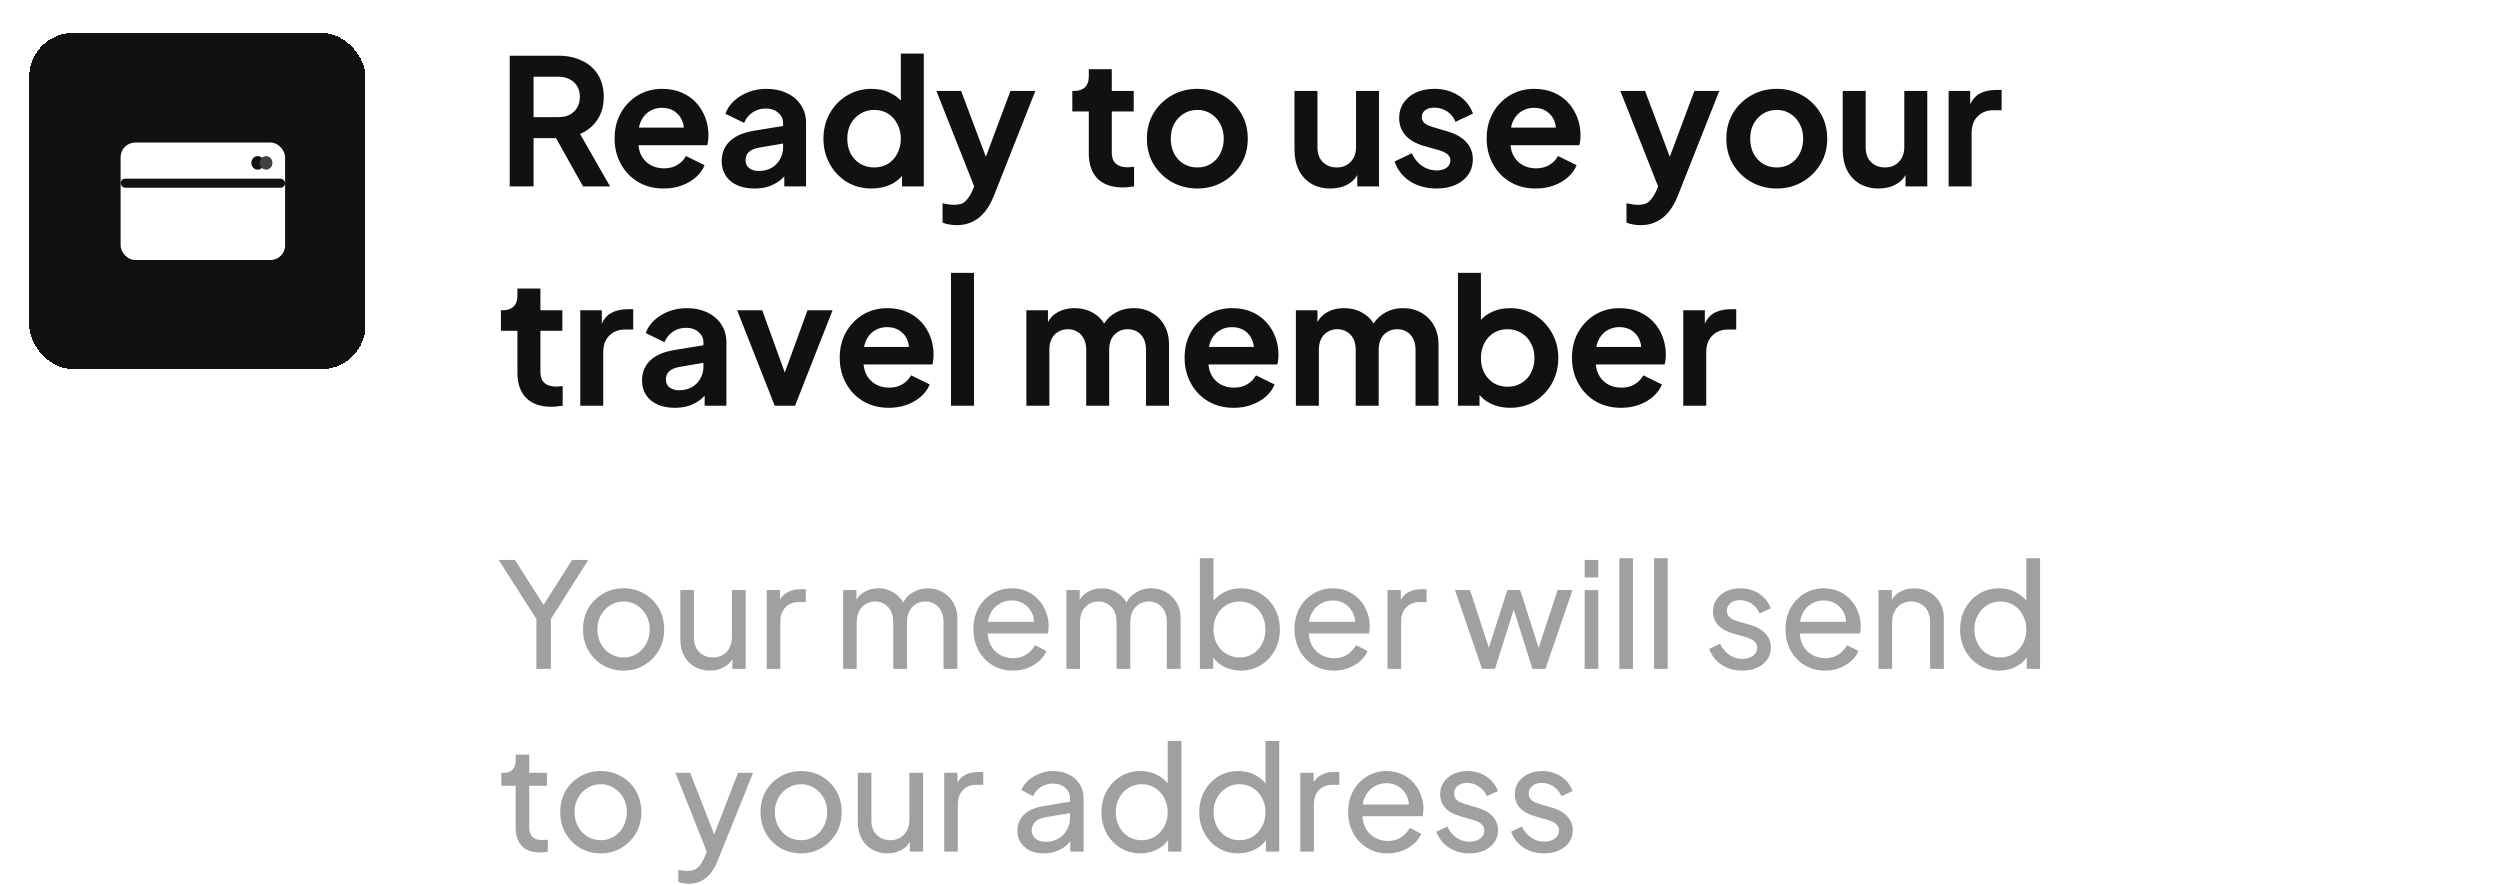 <svg width="342" height="121" viewBox="0 0 342 121" fill="none" xmlns="http://www.w3.org/2000/svg">
<g filter="url(#filter0_d_0_1538)">
<rect x="4" y="0.5" width="46" height="46" rx="6" fill="#111111" shape-rendering="crispEdges"/>
<rect x="16.5" y="15.5" width="22.5" height="16.071" rx="2" fill="white"/>
<rect x="16.5" y="20.445" width="22.5" height="1.236" rx="0.618" fill="#111111"/>
<ellipse cx="35.25" cy="18.282" rx="0.865" ry="0.927" fill="#111111"/>
<ellipse cx="36.404" cy="18.282" rx="0.865" ry="0.927" fill="#424242"/>
</g>
<path d="M69.728 25.5V7.62H76.376C77.592 7.62 78.664 7.844 79.592 8.292C80.536 8.724 81.272 9.364 81.8 10.212C82.328 11.044 82.592 12.06 82.592 13.26C82.592 14.492 82.296 15.54 81.704 16.404C81.128 17.268 80.344 17.908 79.352 18.324L83.456 25.5H79.76L75.368 17.652L77.48 18.9H72.992V25.5H69.728ZM72.992 16.02H76.424C77.016 16.02 77.528 15.908 77.96 15.684C78.392 15.444 78.728 15.116 78.968 14.7C79.208 14.284 79.328 13.804 79.328 13.26C79.328 12.7 79.208 12.22 78.968 11.82C78.728 11.404 78.392 11.084 77.96 10.86C77.528 10.62 77.016 10.5 76.424 10.5H72.992V16.02ZM90.797 25.788C89.453 25.788 88.277 25.484 87.269 24.876C86.261 24.268 85.477 23.444 84.917 22.404C84.357 21.364 84.077 20.212 84.077 18.948C84.077 17.636 84.357 16.476 84.917 15.468C85.493 14.444 86.269 13.636 87.245 13.044C88.237 12.452 89.341 12.156 90.557 12.156C91.581 12.156 92.477 12.324 93.245 12.66C94.029 12.996 94.693 13.46 95.237 14.052C95.781 14.644 96.197 15.324 96.485 16.092C96.773 16.844 96.917 17.66 96.917 18.54C96.917 18.764 96.901 18.996 96.869 19.236C96.853 19.476 96.813 19.684 96.749 19.86H86.669V17.46H94.973L93.485 18.588C93.629 17.852 93.589 17.196 93.365 16.62C93.157 16.044 92.805 15.588 92.309 15.252C91.829 14.916 91.245 14.748 90.557 14.748C89.901 14.748 89.317 14.916 88.805 15.252C88.293 15.572 87.901 16.052 87.629 16.692C87.373 17.316 87.277 18.076 87.341 18.972C87.277 19.772 87.381 20.484 87.653 21.108C87.941 21.716 88.357 22.188 88.901 22.524C89.461 22.86 90.101 23.028 90.821 23.028C91.541 23.028 92.149 22.876 92.645 22.572C93.157 22.268 93.557 21.86 93.845 21.348L96.389 22.596C96.133 23.22 95.733 23.772 95.189 24.252C94.645 24.732 93.997 25.108 93.245 25.38C92.509 25.652 91.693 25.788 90.797 25.788ZM103.213 25.788C102.301 25.788 101.509 25.636 100.837 25.332C100.165 25.028 99.645 24.596 99.277 24.036C98.909 23.46 98.725 22.796 98.725 22.044C98.725 21.324 98.885 20.684 99.205 20.124C99.525 19.548 100.021 19.068 100.693 18.684C101.365 18.3 102.213 18.028 103.237 17.868L107.509 17.172V19.572L103.837 20.196C103.213 20.308 102.749 20.508 102.445 20.796C102.141 21.084 101.989 21.46 101.989 21.924C101.989 22.372 102.157 22.732 102.493 23.004C102.845 23.26 103.277 23.388 103.789 23.388C104.445 23.388 105.021 23.252 105.517 22.98C106.029 22.692 106.421 22.3 106.693 21.804C106.981 21.308 107.125 20.764 107.125 20.172V16.812C107.125 16.252 106.901 15.788 106.453 15.42C106.021 15.036 105.445 14.844 104.725 14.844C104.053 14.844 103.453 15.028 102.925 15.396C102.413 15.748 102.037 16.22 101.797 16.812L99.229 15.564C99.485 14.876 99.885 14.284 100.429 13.788C100.989 13.276 101.645 12.876 102.397 12.588C103.149 12.3 103.965 12.156 104.845 12.156C105.917 12.156 106.861 12.356 107.677 12.756C108.493 13.14 109.125 13.684 109.573 14.388C110.037 15.076 110.269 15.884 110.269 16.812V25.5H107.293V23.268L107.965 23.22C107.629 23.78 107.229 24.252 106.765 24.636C106.301 25.004 105.773 25.292 105.181 25.5C104.589 25.692 103.933 25.788 103.213 25.788ZM119.247 25.788C117.983 25.788 116.855 25.492 115.863 24.9C114.871 24.292 114.087 23.468 113.511 22.428C112.935 21.388 112.647 20.236 112.647 18.972C112.647 17.692 112.935 16.54 113.511 15.516C114.087 14.492 114.871 13.676 115.863 13.068C116.871 12.46 117.991 12.156 119.223 12.156C120.215 12.156 121.095 12.356 121.863 12.756C122.647 13.14 123.263 13.684 123.711 14.388L123.231 15.036V7.332H126.375V25.5H123.399V22.98L123.735 23.604C123.287 24.308 122.663 24.852 121.863 25.236C121.063 25.604 120.191 25.788 119.247 25.788ZM119.583 22.908C120.303 22.908 120.935 22.74 121.479 22.404C122.023 22.068 122.447 21.604 122.751 21.012C123.071 20.42 123.231 19.74 123.231 18.972C123.231 18.22 123.071 17.548 122.751 16.956C122.447 16.348 122.023 15.876 121.479 15.54C120.935 15.204 120.303 15.036 119.583 15.036C118.879 15.036 118.247 15.212 117.687 15.564C117.127 15.9 116.687 16.364 116.367 16.956C116.063 17.532 115.911 18.204 115.911 18.972C115.911 19.74 116.063 20.42 116.367 21.012C116.687 21.604 117.127 22.068 117.687 22.404C118.247 22.74 118.879 22.908 119.583 22.908ZM130.884 30.804C130.532 30.804 130.188 30.772 129.852 30.708C129.516 30.66 129.212 30.572 128.94 30.444V27.804C129.148 27.852 129.396 27.9 129.684 27.948C129.988 27.996 130.268 28.02 130.524 28.02C131.244 28.02 131.764 27.852 132.084 27.516C132.42 27.18 132.716 26.74 132.972 26.196L133.836 24.18L133.788 26.82L128.1 12.444H131.484L135.468 23.052H134.268L138.228 12.444H141.636L135.948 26.82C135.612 27.668 135.204 28.388 134.724 28.98C134.244 29.572 133.684 30.02 133.044 30.324C132.42 30.644 131.7 30.804 130.884 30.804ZM153.58 25.644C152.108 25.644 150.964 25.244 150.148 24.444C149.348 23.628 148.948 22.484 148.948 21.012V15.252H146.692V12.444H146.932C147.572 12.444 148.068 12.276 148.42 11.94C148.772 11.604 148.948 11.116 148.948 10.476V9.468H152.092V12.444H155.092V15.252H152.092V20.844C152.092 21.276 152.164 21.644 152.308 21.948C152.468 22.252 152.708 22.484 153.028 22.644C153.364 22.804 153.788 22.884 154.3 22.884C154.412 22.884 154.54 22.876 154.684 22.86C154.844 22.844 154.996 22.828 155.14 22.812V25.5C154.916 25.532 154.66 25.564 154.372 25.596C154.084 25.628 153.82 25.644 153.58 25.644ZM163.809 25.788C162.529 25.788 161.361 25.492 160.305 24.9C159.265 24.308 158.433 23.5 157.809 22.476C157.201 21.452 156.897 20.284 156.897 18.972C156.897 17.66 157.201 16.492 157.809 15.468C158.433 14.444 159.265 13.636 160.305 13.044C161.345 12.452 162.513 12.156 163.809 12.156C165.089 12.156 166.249 12.452 167.289 13.044C168.329 13.636 169.153 14.444 169.761 15.468C170.385 16.476 170.697 17.644 170.697 18.972C170.697 20.284 170.385 21.452 169.761 22.476C169.137 23.5 168.305 24.308 167.265 24.9C166.225 25.492 165.073 25.788 163.809 25.788ZM163.809 22.908C164.513 22.908 165.129 22.74 165.657 22.404C166.201 22.068 166.625 21.604 166.929 21.012C167.249 20.404 167.409 19.724 167.409 18.972C167.409 18.204 167.249 17.532 166.929 16.956C166.625 16.364 166.201 15.9 165.657 15.564C165.129 15.212 164.513 15.036 163.809 15.036C163.089 15.036 162.457 15.212 161.913 15.564C161.369 15.9 160.937 16.364 160.617 16.956C160.313 17.532 160.161 18.204 160.161 18.972C160.161 19.724 160.313 20.404 160.617 21.012C160.937 21.604 161.369 22.068 161.913 22.404C162.457 22.74 163.089 22.908 163.809 22.908ZM182.003 25.788C180.995 25.788 180.115 25.564 179.363 25.116C178.627 24.668 178.059 24.044 177.659 23.244C177.275 22.444 177.083 21.508 177.083 20.436V12.444H180.227V20.172C180.227 20.716 180.331 21.196 180.539 21.612C180.763 22.012 181.075 22.332 181.475 22.572C181.891 22.796 182.355 22.908 182.867 22.908C183.379 22.908 183.835 22.796 184.235 22.572C184.635 22.332 184.947 22.004 185.171 21.588C185.395 21.172 185.507 20.676 185.507 20.1V12.444H188.651V25.5H185.675V22.932L185.939 23.388C185.635 24.188 185.131 24.788 184.427 25.188C183.739 25.588 182.931 25.788 182.003 25.788ZM196.541 25.788C195.149 25.788 193.933 25.46 192.893 24.804C191.869 24.132 191.165 23.228 190.781 22.092L193.133 20.964C193.469 21.7 193.933 22.276 194.525 22.692C195.133 23.108 195.805 23.316 196.541 23.316C197.117 23.316 197.573 23.188 197.909 22.932C198.245 22.676 198.413 22.34 198.413 21.924C198.413 21.668 198.341 21.46 198.197 21.3C198.069 21.124 197.885 20.98 197.645 20.868C197.421 20.74 197.173 20.636 196.901 20.556L194.765 19.956C193.661 19.636 192.821 19.148 192.245 18.492C191.685 17.836 191.405 17.06 191.405 16.164C191.405 15.364 191.605 14.668 192.005 14.076C192.421 13.468 192.989 12.996 193.709 12.66C194.445 12.324 195.285 12.156 196.229 12.156C197.461 12.156 198.549 12.452 199.493 13.044C200.437 13.636 201.109 14.468 201.509 15.54L199.109 16.668C198.885 16.076 198.509 15.604 197.981 15.252C197.453 14.9 196.861 14.724 196.205 14.724C195.677 14.724 195.261 14.844 194.957 15.084C194.653 15.324 194.501 15.636 194.501 16.02C194.501 16.26 194.565 16.468 194.693 16.644C194.821 16.82 194.997 16.964 195.221 17.076C195.461 17.188 195.733 17.292 196.037 17.388L198.125 18.012C199.197 18.332 200.021 18.812 200.597 19.452C201.189 20.092 201.485 20.876 201.485 21.804C201.485 22.588 201.277 23.284 200.861 23.892C200.445 24.484 199.869 24.948 199.133 25.284C198.397 25.62 197.533 25.788 196.541 25.788ZM210.094 25.788C208.75 25.788 207.574 25.484 206.566 24.876C205.558 24.268 204.774 23.444 204.214 22.404C203.654 21.364 203.374 20.212 203.374 18.948C203.374 17.636 203.654 16.476 204.214 15.468C204.79 14.444 205.566 13.636 206.542 13.044C207.534 12.452 208.638 12.156 209.854 12.156C210.878 12.156 211.774 12.324 212.542 12.66C213.326 12.996 213.99 13.46 214.534 14.052C215.078 14.644 215.494 15.324 215.782 16.092C216.07 16.844 216.214 17.66 216.214 18.54C216.214 18.764 216.198 18.996 216.166 19.236C216.15 19.476 216.11 19.684 216.046 19.86H205.965V17.46H214.27L212.782 18.588C212.926 17.852 212.886 17.196 212.662 16.62C212.454 16.044 212.102 15.588 211.606 15.252C211.126 14.916 210.542 14.748 209.854 14.748C209.198 14.748 208.614 14.916 208.102 15.252C207.59 15.572 207.198 16.052 206.926 16.692C206.67 17.316 206.574 18.076 206.638 18.972C206.574 19.772 206.678 20.484 206.95 21.108C207.238 21.716 207.654 22.188 208.198 22.524C208.758 22.86 209.398 23.028 210.118 23.028C210.838 23.028 211.446 22.876 211.942 22.572C212.454 22.268 212.854 21.86 213.142 21.348L215.686 22.596C215.43 23.22 215.03 23.772 214.486 24.252C213.942 24.732 213.294 25.108 212.542 25.38C211.806 25.652 210.99 25.788 210.094 25.788ZM224.446 30.804C224.094 30.804 223.75 30.772 223.414 30.708C223.078 30.66 222.774 30.572 222.502 30.444V27.804C222.71 27.852 222.958 27.9 223.246 27.948C223.55 27.996 223.83 28.02 224.086 28.02C224.806 28.02 225.326 27.852 225.646 27.516C225.982 27.18 226.278 26.74 226.534 26.196L227.398 24.18L227.35 26.82L221.662 12.444H225.046L229.03 23.052H227.83L231.79 12.444H235.198L229.51 26.82C229.174 27.668 228.766 28.388 228.286 28.98C227.806 29.572 227.246 30.02 226.606 30.324C225.982 30.644 225.262 30.804 224.446 30.804ZM243.075 25.788C241.795 25.788 240.627 25.492 239.571 24.9C238.531 24.308 237.699 23.5 237.075 22.476C236.467 21.452 236.163 20.284 236.163 18.972C236.163 17.66 236.467 16.492 237.075 15.468C237.699 14.444 238.531 13.636 239.571 13.044C240.611 12.452 241.779 12.156 243.075 12.156C244.355 12.156 245.515 12.452 246.555 13.044C247.595 13.636 248.419 14.444 249.027 15.468C249.651 16.476 249.963 17.644 249.963 18.972C249.963 20.284 249.651 21.452 249.027 22.476C248.403 23.5 247.571 24.308 246.531 24.9C245.491 25.492 244.339 25.788 243.075 25.788ZM243.075 22.908C243.779 22.908 244.395 22.74 244.923 22.404C245.467 22.068 245.891 21.604 246.195 21.012C246.515 20.404 246.675 19.724 246.675 18.972C246.675 18.204 246.515 17.532 246.195 16.956C245.891 16.364 245.467 15.9 244.923 15.564C244.395 15.212 243.779 15.036 243.075 15.036C242.355 15.036 241.723 15.212 241.179 15.564C240.635 15.9 240.203 16.364 239.883 16.956C239.579 17.532 239.427 18.204 239.427 18.972C239.427 19.724 239.579 20.404 239.883 21.012C240.203 21.604 240.635 22.068 241.179 22.404C241.723 22.74 242.355 22.908 243.075 22.908ZM257.003 25.788C255.995 25.788 255.115 25.564 254.363 25.116C253.627 24.668 253.059 24.044 252.659 23.244C252.275 22.444 252.083 21.508 252.083 20.436V12.444H255.227V20.172C255.227 20.716 255.331 21.196 255.539 21.612C255.763 22.012 256.075 22.332 256.475 22.572C256.891 22.796 257.355 22.908 257.867 22.908C258.379 22.908 258.835 22.796 259.235 22.572C259.635 22.332 259.947 22.004 260.171 21.588C260.395 21.172 260.507 20.676 260.507 20.1V12.444H263.651V25.5H260.675V22.932L260.939 23.388C260.635 24.188 260.131 24.788 259.427 25.188C258.739 25.588 257.931 25.788 257.003 25.788ZM266.573 25.5V12.444H269.525V15.348L269.285 14.916C269.589 13.94 270.061 13.26 270.701 12.876C271.357 12.492 272.141 12.3 273.053 12.3H273.821V15.084H272.693C271.797 15.084 271.077 15.364 270.533 15.924C269.989 16.468 269.717 17.236 269.717 18.228V25.5H266.573ZM75.416 55.644C73.944 55.644 72.8 55.244 71.984 54.444C71.184 53.628 70.784 52.484 70.784 51.012V45.252H68.528V42.444H68.768C69.408 42.444 69.904 42.276 70.256 41.94C70.608 41.604 70.784 41.116 70.784 40.476V39.468H73.928V42.444H76.928V45.252H73.928V50.844C73.928 51.276 74 51.644 74.144 51.948C74.304 52.252 74.544 52.484 74.864 52.644C75.2 52.804 75.624 52.884 76.136 52.884C76.248 52.884 76.376 52.876 76.52 52.86C76.68 52.844 76.832 52.828 76.976 52.812V55.5C76.752 55.532 76.496 55.564 76.208 55.596C75.92 55.628 75.656 55.644 75.416 55.644ZM79.378 55.5V42.444H82.33V45.348L82.09 44.916C82.394 43.94 82.866 43.26 83.506 42.876C84.162 42.492 84.946 42.3 85.858 42.3H86.626V45.084H85.498C84.602 45.084 83.882 45.364 83.338 45.924C82.794 46.468 82.522 47.236 82.522 48.228V55.5H79.378ZM92.315 55.788C91.403 55.788 90.611 55.636 89.939 55.332C89.267 55.028 88.747 54.596 88.379 54.036C88.011 53.46 87.827 52.796 87.827 52.044C87.827 51.324 87.987 50.684 88.307 50.124C88.627 49.548 89.123 49.068 89.795 48.684C90.467 48.3 91.315 48.028 92.339 47.868L96.611 47.172V49.572L92.939 50.196C92.315 50.308 91.851 50.508 91.547 50.796C91.243 51.084 91.091 51.46 91.091 51.924C91.091 52.372 91.259 52.732 91.595 53.004C91.947 53.26 92.379 53.388 92.891 53.388C93.547 53.388 94.123 53.252 94.619 52.98C95.131 52.692 95.523 52.3 95.795 51.804C96.083 51.308 96.227 50.764 96.227 50.172V46.812C96.227 46.252 96.003 45.788 95.555 45.42C95.123 45.036 94.547 44.844 93.827 44.844C93.155 44.844 92.555 45.028 92.027 45.396C91.515 45.748 91.139 46.22 90.899 46.812L88.331 45.564C88.587 44.876 88.987 44.284 89.531 43.788C90.091 43.276 90.747 42.876 91.499 42.588C92.251 42.3 93.067 42.156 93.947 42.156C95.019 42.156 95.963 42.356 96.779 42.756C97.595 43.14 98.227 43.684 98.675 44.388C99.139 45.076 99.371 45.884 99.371 46.812V55.5H96.395V53.268L97.067 53.22C96.731 53.78 96.331 54.252 95.867 54.636C95.403 55.004 94.875 55.292 94.283 55.5C93.691 55.692 93.035 55.788 92.315 55.788ZM105.978 55.5L100.842 42.444H104.274L107.994 52.716H106.722L110.466 42.444H113.898L108.762 55.5H105.978ZM121.594 55.788C120.25 55.788 119.074 55.484 118.066 54.876C117.058 54.268 116.274 53.444 115.714 52.404C115.154 51.364 114.874 50.212 114.874 48.948C114.874 47.636 115.154 46.476 115.714 45.468C116.29 44.444 117.066 43.636 118.042 43.044C119.034 42.452 120.138 42.156 121.354 42.156C122.378 42.156 123.274 42.324 124.042 42.66C124.826 42.996 125.49 43.46 126.034 44.052C126.578 44.644 126.994 45.324 127.282 46.092C127.57 46.844 127.714 47.66 127.714 48.54C127.714 48.764 127.698 48.996 127.666 49.236C127.65 49.476 127.61 49.684 127.546 49.86H117.465V47.46H125.77L124.282 48.588C124.426 47.852 124.386 47.196 124.162 46.62C123.954 46.044 123.602 45.588 123.106 45.252C122.626 44.916 122.042 44.748 121.354 44.748C120.698 44.748 120.114 44.916 119.602 45.252C119.09 45.572 118.698 46.052 118.426 46.692C118.17 47.316 118.074 48.076 118.138 48.972C118.074 49.772 118.178 50.484 118.45 51.108C118.738 51.716 119.154 52.188 119.698 52.524C120.258 52.86 120.898 53.028 121.618 53.028C122.338 53.028 122.946 52.876 123.442 52.572C123.954 52.268 124.354 51.86 124.642 51.348L127.186 52.596C126.93 53.22 126.53 53.772 125.986 54.252C125.442 54.732 124.794 55.108 124.042 55.38C123.306 55.652 122.49 55.788 121.594 55.788ZM130.097 55.5V37.332H133.241V55.5H130.097ZM140.409 55.5V42.444H143.361V45.468L143.025 44.964C143.265 44.02 143.745 43.316 144.465 42.852C145.185 42.388 146.033 42.156 147.009 42.156C148.081 42.156 149.025 42.436 149.841 42.996C150.657 43.556 151.185 44.292 151.425 45.204L150.537 45.276C150.937 44.236 151.537 43.46 152.337 42.948C153.137 42.42 154.057 42.156 155.097 42.156C156.025 42.156 156.849 42.364 157.569 42.78C158.305 43.196 158.881 43.78 159.297 44.532C159.713 45.268 159.921 46.124 159.921 47.1V55.5H156.777V47.844C156.777 47.268 156.673 46.772 156.465 46.356C156.257 45.94 155.969 45.62 155.601 45.396C155.233 45.156 154.785 45.036 154.257 45.036C153.761 45.036 153.321 45.156 152.937 45.396C152.553 45.62 152.257 45.94 152.049 46.356C151.841 46.772 151.737 47.268 151.737 47.844V55.5H148.593V47.844C148.593 47.268 148.489 46.772 148.281 46.356C148.073 45.94 147.777 45.62 147.393 45.396C147.025 45.156 146.585 45.036 146.073 45.036C145.577 45.036 145.137 45.156 144.753 45.396C144.369 45.62 144.073 45.94 143.865 46.356C143.657 46.772 143.553 47.268 143.553 47.844V55.5H140.409ZM168.773 55.788C167.429 55.788 166.253 55.484 165.245 54.876C164.237 54.268 163.453 53.444 162.893 52.404C162.333 51.364 162.053 50.212 162.053 48.948C162.053 47.636 162.333 46.476 162.893 45.468C163.469 44.444 164.245 43.636 165.221 43.044C166.213 42.452 167.317 42.156 168.533 42.156C169.557 42.156 170.453 42.324 171.221 42.66C172.005 42.996 172.669 43.46 173.213 44.052C173.757 44.644 174.173 45.324 174.461 46.092C174.749 46.844 174.893 47.66 174.893 48.54C174.893 48.764 174.877 48.996 174.845 49.236C174.829 49.476 174.789 49.684 174.725 49.86H164.645V47.46H172.949L171.461 48.588C171.605 47.852 171.565 47.196 171.341 46.62C171.133 46.044 170.781 45.588 170.285 45.252C169.805 44.916 169.221 44.748 168.533 44.748C167.877 44.748 167.293 44.916 166.781 45.252C166.269 45.572 165.877 46.052 165.605 46.692C165.349 47.316 165.253 48.076 165.317 48.972C165.253 49.772 165.357 50.484 165.629 51.108C165.917 51.716 166.333 52.188 166.877 52.524C167.437 52.86 168.077 53.028 168.797 53.028C169.517 53.028 170.125 52.876 170.621 52.572C171.133 52.268 171.533 51.86 171.821 51.348L174.365 52.596C174.109 53.22 173.709 53.772 173.165 54.252C172.621 54.732 171.973 55.108 171.221 55.38C170.485 55.652 169.669 55.788 168.773 55.788ZM177.277 55.5V42.444H180.229V45.468L179.893 44.964C180.133 44.02 180.613 43.316 181.333 42.852C182.053 42.388 182.901 42.156 183.877 42.156C184.949 42.156 185.893 42.436 186.709 42.996C187.525 43.556 188.053 44.292 188.293 45.204L187.405 45.276C187.805 44.236 188.405 43.46 189.205 42.948C190.005 42.42 190.925 42.156 191.965 42.156C192.893 42.156 193.717 42.364 194.437 42.78C195.173 43.196 195.749 43.78 196.165 44.532C196.581 45.268 196.789 46.124 196.789 47.1V55.5H193.645V47.844C193.645 47.268 193.541 46.772 193.333 46.356C193.125 45.94 192.837 45.62 192.469 45.396C192.101 45.156 191.653 45.036 191.125 45.036C190.629 45.036 190.189 45.156 189.805 45.396C189.421 45.62 189.125 45.94 188.917 46.356C188.709 46.772 188.605 47.268 188.605 47.844V55.5H185.461V47.844C185.461 47.268 185.357 46.772 185.149 46.356C184.941 45.94 184.645 45.62 184.261 45.396C183.893 45.156 183.453 45.036 182.941 45.036C182.445 45.036 182.005 45.156 181.621 45.396C181.237 45.62 180.941 45.94 180.733 46.356C180.525 46.772 180.421 47.268 180.421 47.844V55.5H177.277ZM206.576 55.788C205.632 55.788 204.76 55.604 203.96 55.236C203.176 54.852 202.552 54.308 202.088 53.604L202.4 52.98V55.5H199.448V37.332H202.592V45.036L202.112 44.388C202.56 43.684 203.168 43.14 203.936 42.756C204.704 42.356 205.592 42.156 206.6 42.156C207.832 42.156 208.944 42.46 209.936 43.068C210.928 43.676 211.712 44.492 212.288 45.516C212.88 46.54 213.176 47.692 213.176 48.972C213.176 50.236 212.888 51.388 212.312 52.428C211.736 53.468 210.952 54.292 209.96 54.9C208.968 55.492 207.84 55.788 206.576 55.788ZM206.216 52.908C206.936 52.908 207.576 52.74 208.136 52.404C208.696 52.068 209.128 51.604 209.432 51.012C209.752 50.42 209.912 49.74 209.912 48.972C209.912 48.204 209.752 47.532 209.432 46.956C209.128 46.364 208.696 45.9 208.136 45.564C207.576 45.212 206.936 45.036 206.216 45.036C205.528 45.036 204.904 45.204 204.344 45.54C203.8 45.876 203.368 46.348 203.048 46.956C202.744 47.548 202.592 48.22 202.592 48.972C202.592 49.74 202.744 50.42 203.048 51.012C203.368 51.604 203.8 52.068 204.344 52.404C204.904 52.74 205.528 52.908 206.216 52.908ZM221.765 55.788C220.421 55.788 219.245 55.484 218.237 54.876C217.229 54.268 216.445 53.444 215.885 52.404C215.325 51.364 215.045 50.212 215.045 48.948C215.045 47.636 215.325 46.476 215.885 45.468C216.461 44.444 217.237 43.636 218.213 43.044C219.205 42.452 220.309 42.156 221.525 42.156C222.549 42.156 223.445 42.324 224.213 42.66C224.997 42.996 225.661 43.46 226.205 44.052C226.749 44.644 227.165 45.324 227.453 46.092C227.741 46.844 227.885 47.66 227.885 48.54C227.885 48.764 227.869 48.996 227.837 49.236C227.821 49.476 227.781 49.684 227.717 49.86H217.637V47.46H225.941L224.453 48.588C224.597 47.852 224.557 47.196 224.333 46.62C224.125 46.044 223.773 45.588 223.277 45.252C222.797 44.916 222.213 44.748 221.525 44.748C220.869 44.748 220.285 44.916 219.773 45.252C219.261 45.572 218.869 46.052 218.597 46.692C218.341 47.316 218.245 48.076 218.309 48.972C218.245 49.772 218.349 50.484 218.621 51.108C218.909 51.716 219.325 52.188 219.869 52.524C220.429 52.86 221.069 53.028 221.789 53.028C222.509 53.028 223.117 52.876 223.613 52.572C224.125 52.268 224.525 51.86 224.813 51.348L227.357 52.596C227.101 53.22 226.701 53.772 226.157 54.252C225.613 54.732 224.965 55.108 224.213 55.38C223.477 55.652 222.661 55.788 221.765 55.788ZM230.269 55.5V42.444H233.221V45.348L232.981 44.916C233.285 43.94 233.757 43.26 234.397 42.876C235.053 42.492 235.837 42.3 236.749 42.3H237.517V45.084H236.389C235.493 45.084 234.773 45.364 234.229 45.924C233.685 46.468 233.413 47.236 233.413 48.228V55.5H230.269Z" fill="#111111"/>
<path d="M73.38 91.5V84.68L68.22 76.6H70.44L74.76 83.38H73.96L78.26 76.6H80.48L75.36 84.68V91.5H73.38ZM85.322 91.74C84.282 91.74 83.342 91.5 82.502 91.02C81.662 90.527 80.995 89.853 80.502 89C80.008 88.147 79.762 87.18 79.762 86.1C79.762 85.02 80.002 84.06 80.482 83.22C80.975 82.38 81.642 81.713 82.482 81.22C83.322 80.727 84.268 80.48 85.322 80.48C86.362 80.48 87.302 80.727 88.142 81.22C88.982 81.7 89.642 82.36 90.122 83.2C90.615 84.04 90.862 85.007 90.862 86.1C90.862 87.193 90.608 88.167 90.102 89.02C89.595 89.86 88.922 90.527 88.082 91.02C87.255 91.5 86.335 91.74 85.322 91.74ZM85.322 89.94C85.988 89.94 86.588 89.773 87.122 89.44C87.668 89.107 88.095 88.647 88.402 88.06C88.722 87.473 88.882 86.82 88.882 86.1C88.882 85.367 88.722 84.72 88.402 84.16C88.095 83.587 87.668 83.133 87.122 82.8C86.588 82.453 85.988 82.28 85.322 82.28C84.642 82.28 84.028 82.453 83.482 82.8C82.948 83.133 82.522 83.587 82.202 84.16C81.882 84.72 81.722 85.367 81.722 86.1C81.722 86.82 81.882 87.473 82.202 88.06C82.522 88.647 82.948 89.107 83.482 89.44C84.028 89.773 84.642 89.94 85.322 89.94ZM97.108 91.74C96.334 91.74 95.634 91.56 95.008 91.2C94.394 90.84 93.914 90.34 93.568 89.7C93.234 89.047 93.068 88.3 93.068 87.46V80.72H94.928V87.26C94.928 87.793 95.034 88.26 95.248 88.66C95.474 89.06 95.781 89.373 96.168 89.6C96.568 89.827 97.021 89.94 97.528 89.94C98.034 89.94 98.481 89.827 98.868 89.6C99.268 89.373 99.574 89.047 99.788 88.62C100.014 88.193 100.128 87.687 100.128 87.1V80.72H102.008V91.5H100.188V89.4L100.488 89.58C100.234 90.26 99.801 90.793 99.188 91.18C98.588 91.553 97.894 91.74 97.108 91.74ZM104.889 91.5V80.72H106.709V82.7L106.509 82.42C106.763 81.807 107.149 81.353 107.669 81.06C108.189 80.753 108.823 80.6 109.569 80.6H110.229V82.36H109.289C108.529 82.36 107.916 82.6 107.449 83.08C106.983 83.547 106.749 84.213 106.749 85.08V91.5H104.889ZM115.338 91.5V80.72H117.158V82.92L116.898 82.58C117.165 81.9 117.592 81.38 118.178 81.02C118.765 80.66 119.425 80.48 120.158 80.48C120.998 80.48 121.752 80.713 122.418 81.18C123.098 81.647 123.565 82.26 123.818 83.02L123.298 83.04C123.578 82.2 124.052 81.567 124.718 81.14C125.385 80.7 126.125 80.48 126.938 80.48C127.685 80.48 128.358 80.653 128.958 81C129.572 81.347 130.058 81.827 130.418 82.44C130.778 83.053 130.958 83.747 130.958 84.52V91.5H129.078V85.12C129.078 84.52 128.972 84.013 128.758 83.6C128.545 83.187 128.252 82.867 127.878 82.64C127.518 82.4 127.092 82.28 126.598 82.28C126.118 82.28 125.685 82.4 125.298 82.64C124.925 82.867 124.625 83.193 124.398 83.62C124.185 84.033 124.078 84.533 124.078 85.12V91.5H122.198V85.12C122.198 84.52 122.092 84.013 121.878 83.6C121.665 83.187 121.372 82.867 120.998 82.64C120.638 82.4 120.212 82.28 119.718 82.28C119.238 82.28 118.805 82.4 118.418 82.64C118.045 82.867 117.745 83.193 117.518 83.62C117.305 84.033 117.198 84.533 117.198 85.12V91.5H115.338ZM138.56 91.74C137.52 91.74 136.593 91.493 135.78 91C134.967 90.507 134.327 89.833 133.86 88.98C133.393 88.113 133.16 87.147 133.16 86.08C133.16 85 133.387 84.04 133.84 83.2C134.307 82.36 134.933 81.7 135.72 81.22C136.52 80.727 137.413 80.48 138.4 80.48C139.2 80.48 139.907 80.627 140.52 80.92C141.147 81.2 141.673 81.587 142.1 82.08C142.54 82.56 142.873 83.113 143.1 83.74C143.34 84.353 143.46 84.993 143.46 85.66C143.46 85.807 143.447 85.973 143.42 86.16C143.407 86.333 143.387 86.5 143.36 86.66H134.52V85.06H142.28L141.4 85.78C141.52 85.087 141.453 84.467 141.2 83.92C140.947 83.373 140.573 82.94 140.08 82.62C139.587 82.3 139.027 82.14 138.4 82.14C137.773 82.14 137.2 82.3 136.68 82.62C136.16 82.94 135.753 83.4 135.46 84C135.18 84.587 135.067 85.287 135.12 86.1C135.067 86.887 135.187 87.58 135.48 88.18C135.787 88.767 136.213 89.227 136.76 89.56C137.32 89.88 137.927 90.04 138.58 90.04C139.3 90.04 139.907 89.873 140.4 89.54C140.893 89.207 141.293 88.78 141.6 88.26L143.16 89.06C142.947 89.553 142.613 90.007 142.16 90.42C141.72 90.82 141.193 91.14 140.58 91.38C139.98 91.62 139.307 91.74 138.56 91.74ZM145.885 91.5V80.72H147.705V82.92L147.445 82.58C147.712 81.9 148.139 81.38 148.725 81.02C149.312 80.66 149.972 80.48 150.705 80.48C151.545 80.48 152.299 80.713 152.965 81.18C153.645 81.647 154.112 82.26 154.365 83.02L153.845 83.04C154.125 82.2 154.599 81.567 155.265 81.14C155.932 80.7 156.672 80.48 157.485 80.48C158.232 80.48 158.905 80.653 159.505 81C160.119 81.347 160.605 81.827 160.965 82.44C161.325 83.053 161.505 83.747 161.505 84.52V91.5H159.625V85.12C159.625 84.52 159.519 84.013 159.305 83.6C159.092 83.187 158.799 82.867 158.425 82.64C158.065 82.4 157.639 82.28 157.145 82.28C156.665 82.28 156.232 82.4 155.845 82.64C155.472 82.867 155.172 83.193 154.945 83.62C154.732 84.033 154.625 84.533 154.625 85.12V91.5H152.745V85.12C152.745 84.52 152.639 84.013 152.425 83.6C152.212 83.187 151.919 82.867 151.545 82.64C151.185 82.4 150.759 82.28 150.265 82.28C149.785 82.28 149.352 82.4 148.965 82.64C148.592 82.867 148.292 83.193 148.065 83.62C147.852 84.033 147.745 84.533 147.745 85.12V91.5H145.885ZM169.727 91.74C168.86 91.74 168.067 91.547 167.347 91.16C166.64 90.773 166.094 90.227 165.707 89.52L165.967 89.2V91.5H164.147V76.36H166.007V83.04L165.727 82.58C166.127 81.94 166.674 81.433 167.367 81.06C168.06 80.673 168.854 80.48 169.747 80.48C170.76 80.48 171.667 80.727 172.467 81.22C173.28 81.713 173.92 82.387 174.387 83.24C174.854 84.08 175.087 85.04 175.087 86.12C175.087 87.173 174.854 88.127 174.387 88.98C173.92 89.833 173.28 90.507 172.467 91C171.667 91.493 170.754 91.74 169.727 91.74ZM169.587 89.94C170.267 89.94 170.874 89.773 171.407 89.44C171.94 89.107 172.354 88.653 172.647 88.08C172.954 87.493 173.107 86.84 173.107 86.12C173.107 85.373 172.954 84.72 172.647 84.16C172.354 83.587 171.94 83.133 171.407 82.8C170.874 82.453 170.267 82.28 169.587 82.28C168.907 82.28 168.294 82.447 167.747 82.78C167.214 83.113 166.787 83.573 166.467 84.16C166.16 84.733 166.007 85.387 166.007 86.12C166.007 86.84 166.16 87.493 166.467 88.08C166.787 88.653 167.214 89.107 167.747 89.44C168.294 89.773 168.907 89.94 169.587 89.94ZM182.486 91.74C181.446 91.74 180.519 91.493 179.706 91C178.893 90.507 178.253 89.833 177.786 88.98C177.319 88.113 177.086 87.147 177.086 86.08C177.086 85 177.313 84.04 177.766 83.2C178.233 82.36 178.859 81.7 179.646 81.22C180.446 80.727 181.339 80.48 182.326 80.48C183.126 80.48 183.833 80.627 184.446 80.92C185.073 81.2 185.599 81.587 186.026 82.08C186.466 82.56 186.799 83.113 187.026 83.74C187.266 84.353 187.386 84.993 187.386 85.66C187.386 85.807 187.373 85.973 187.346 86.16C187.333 86.333 187.313 86.5 187.286 86.66H178.446V85.06H186.206L185.326 85.78C185.446 85.087 185.379 84.467 185.126 83.92C184.873 83.373 184.499 82.94 184.006 82.62C183.513 82.3 182.953 82.14 182.326 82.14C181.699 82.14 181.126 82.3 180.606 82.62C180.086 82.94 179.679 83.4 179.386 84C179.106 84.587 178.993 85.287 179.046 86.1C178.993 86.887 179.113 87.58 179.406 88.18C179.713 88.767 180.139 89.227 180.686 89.56C181.246 89.88 181.853 90.04 182.506 90.04C183.226 90.04 183.833 89.873 184.326 89.54C184.819 89.207 185.219 88.78 185.526 88.26L187.086 89.06C186.873 89.553 186.539 90.007 186.086 90.42C185.646 90.82 185.119 91.14 184.506 91.38C183.906 91.62 183.233 91.74 182.486 91.74ZM189.811 91.5V80.72H191.631V82.7L191.431 82.42C191.684 81.807 192.071 81.353 192.591 81.06C193.111 80.753 193.744 80.6 194.491 80.6H195.151V82.36H194.211C193.451 82.36 192.838 82.6 192.371 83.08C191.904 83.547 191.671 84.213 191.671 85.08V91.5H189.811ZM202.74 91.5L199.04 80.72H201.1L204.04 89.74L203.32 89.72L206.2 80.72H207.96L210.84 89.72L210.12 89.74L213.08 80.72H215.12L211.42 91.5H209.64L206.8 82.5H207.36L204.52 91.5H202.74ZM216.784 91.5V80.72H218.644V91.5H216.784ZM216.784 79V76.6H218.644V79H216.784ZM221.53 91.5V76.36H223.39V91.5H221.53ZM226.276 91.5V76.36H228.136V91.5H226.276ZM238.339 91.74C237.259 91.74 236.319 91.473 235.519 90.94C234.719 90.407 234.152 89.687 233.819 88.78L235.299 88.06C235.606 88.7 236.026 89.207 236.559 89.58C237.092 89.953 237.686 90.14 238.339 90.14C238.926 90.14 239.412 90 239.799 89.72C240.186 89.44 240.379 89.073 240.379 88.62C240.379 88.3 240.286 88.047 240.099 87.86C239.926 87.66 239.712 87.507 239.459 87.4C239.206 87.28 238.972 87.193 238.759 87.14L237.139 86.68C236.166 86.4 235.452 86 234.999 85.48C234.559 84.96 234.339 84.353 234.339 83.66C234.339 83.02 234.499 82.467 234.819 82C235.152 81.52 235.599 81.147 236.159 80.88C236.732 80.613 237.372 80.48 238.079 80.48C239.026 80.48 239.872 80.72 240.619 81.2C241.379 81.68 241.919 82.353 242.239 83.22L240.719 83.92C240.479 83.36 240.119 82.92 239.639 82.6C239.159 82.267 238.619 82.1 238.019 82.1C237.472 82.1 237.039 82.24 236.719 82.52C236.399 82.787 236.239 83.127 236.239 83.54C236.239 83.847 236.319 84.1 236.479 84.3C236.639 84.487 236.832 84.633 237.059 84.74C237.286 84.833 237.506 84.913 237.719 84.98L239.479 85.5C240.359 85.753 241.039 86.147 241.519 86.68C242.012 87.213 242.259 87.853 242.259 88.6C242.259 89.2 242.092 89.74 241.759 90.22C241.426 90.7 240.966 91.073 240.379 91.34C239.792 91.607 239.112 91.74 238.339 91.74ZM249.654 91.74C248.614 91.74 247.687 91.493 246.874 91C246.061 90.507 245.421 89.833 244.954 88.98C244.487 88.113 244.254 87.147 244.254 86.08C244.254 85 244.481 84.04 244.934 83.2C245.401 82.36 246.027 81.7 246.814 81.22C247.614 80.727 248.507 80.48 249.494 80.48C250.294 80.48 251.001 80.627 251.614 80.92C252.241 81.2 252.767 81.587 253.194 82.08C253.634 82.56 253.967 83.113 254.194 83.74C254.434 84.353 254.554 84.993 254.554 85.66C254.554 85.807 254.541 85.973 254.514 86.16C254.501 86.333 254.481 86.5 254.454 86.66H245.614V85.06H253.374L252.494 85.78C252.614 85.087 252.547 84.467 252.294 83.92C252.041 83.373 251.667 82.94 251.174 82.62C250.681 82.3 250.121 82.14 249.494 82.14C248.867 82.14 248.294 82.3 247.774 82.62C247.254 82.94 246.847 83.4 246.554 84C246.274 84.587 246.161 85.287 246.214 86.1C246.161 86.887 246.281 87.58 246.574 88.18C246.881 88.767 247.307 89.227 247.854 89.56C248.414 89.88 249.021 90.04 249.674 90.04C250.394 90.04 251.001 89.873 251.494 89.54C251.987 89.207 252.387 88.78 252.694 88.26L254.254 89.06C254.041 89.553 253.707 90.007 253.254 90.42C252.814 90.82 252.287 91.14 251.674 91.38C251.074 91.62 250.401 91.74 249.654 91.74ZM256.979 91.5V80.72H258.799V82.82L258.499 82.64C258.766 81.96 259.192 81.433 259.779 81.06C260.379 80.673 261.079 80.48 261.879 80.48C262.652 80.48 263.339 80.653 263.939 81C264.552 81.347 265.032 81.827 265.379 82.44C265.739 83.053 265.919 83.747 265.919 84.52V91.5H264.039V85.12C264.039 84.52 263.932 84.013 263.719 83.6C263.506 83.187 263.199 82.867 262.799 82.64C262.412 82.4 261.966 82.28 261.459 82.28C260.952 82.28 260.499 82.4 260.099 82.64C259.712 82.867 259.406 83.193 259.179 83.62C258.952 84.033 258.839 84.533 258.839 85.12V91.5H256.979ZM273.481 91.74C272.467 91.74 271.554 91.493 270.741 91C269.941 90.507 269.307 89.833 268.841 88.98C268.374 88.127 268.141 87.173 268.141 86.12C268.141 85.04 268.374 84.08 268.841 83.24C269.307 82.387 269.941 81.713 270.741 81.22C271.554 80.727 272.467 80.48 273.481 80.48C274.374 80.48 275.167 80.673 275.861 81.06C276.554 81.433 277.101 81.94 277.501 82.58L277.201 83.04V76.36H279.081V91.5H277.261V89.2L277.501 89.52C277.127 90.227 276.581 90.773 275.861 91.16C275.154 91.547 274.361 91.74 273.481 91.74ZM273.641 89.94C274.321 89.94 274.927 89.773 275.461 89.44C275.994 89.107 276.414 88.653 276.721 88.08C277.041 87.493 277.201 86.84 277.201 86.12C277.201 85.387 277.041 84.733 276.721 84.16C276.414 83.573 275.994 83.113 275.461 82.78C274.927 82.447 274.321 82.28 273.641 82.28C272.974 82.28 272.367 82.453 271.821 82.8C271.287 83.133 270.867 83.587 270.561 84.16C270.254 84.72 270.101 85.373 270.101 86.12C270.101 86.84 270.254 87.493 270.561 88.08C270.867 88.653 271.287 89.107 271.821 89.44C272.354 89.773 272.961 89.94 273.641 89.94ZM73.82 116.62C72.767 116.62 71.953 116.32 71.38 115.72C70.82 115.12 70.54 114.273 70.54 113.18V107.5H68.58V105.72H68.98C69.46 105.72 69.84 105.573 70.12 105.28C70.4 104.987 70.54 104.6 70.54 104.12V103.24H72.4V105.72H74.82V107.5H72.4V113.12C72.4 113.48 72.453 113.793 72.56 114.06C72.68 114.327 72.873 114.54 73.14 114.7C73.407 114.847 73.76 114.92 74.2 114.92C74.293 114.92 74.407 114.913 74.54 114.9C74.687 114.887 74.82 114.873 74.94 114.86V116.5C74.767 116.54 74.573 116.567 74.36 116.58C74.147 116.607 73.967 116.62 73.82 116.62ZM82.197 116.74C81.157 116.74 80.217 116.5 79.377 116.02C78.537 115.527 77.87 114.853 77.377 114C76.883 113.147 76.637 112.18 76.637 111.1C76.637 110.02 76.877 109.06 77.357 108.22C77.85 107.38 78.517 106.713 79.357 106.22C80.197 105.727 81.143 105.48 82.197 105.48C83.237 105.48 84.177 105.727 85.017 106.22C85.857 106.7 86.517 107.36 86.997 108.2C87.49 109.04 87.737 110.007 87.737 111.1C87.737 112.193 87.483 113.167 86.977 114.02C86.47 114.86 85.797 115.527 84.957 116.02C84.13 116.5 83.21 116.74 82.197 116.74ZM82.197 114.94C82.863 114.94 83.463 114.773 83.997 114.44C84.543 114.107 84.97 113.647 85.277 113.06C85.597 112.473 85.757 111.82 85.757 111.1C85.757 110.367 85.597 109.72 85.277 109.16C84.97 108.587 84.543 108.133 83.997 107.8C83.463 107.453 82.863 107.28 82.197 107.28C81.517 107.28 80.903 107.453 80.357 107.8C79.823 108.133 79.397 108.587 79.077 109.16C78.757 109.72 78.597 110.367 78.597 111.1C78.597 111.82 78.757 112.473 79.077 113.06C79.397 113.647 79.823 114.107 80.357 114.44C80.903 114.773 81.517 114.94 82.197 114.94ZM94.2 120.9C93.96 120.9 93.72 120.88 93.48 120.84C93.24 120.813 93.013 120.753 92.8 120.66V119C92.946 119.013 93.126 119.04 93.34 119.08C93.566 119.12 93.786 119.14 94 119.14C94.626 119.14 95.1 119 95.42 118.72C95.753 118.44 96.066 117.967 96.36 117.3L97.04 115.68L97 117.3L92.4 105.72H94.42L98 114.92H97.4L100.96 105.72H103.02L98.16 117.78C97.933 118.353 97.64 118.88 97.28 119.36C96.933 119.84 96.506 120.213 96 120.48C95.493 120.76 94.893 120.9 94.2 120.9ZM109.599 116.74C108.559 116.74 107.619 116.5 106.779 116.02C105.939 115.527 105.272 114.853 104.779 114C104.286 113.147 104.039 112.18 104.039 111.1C104.039 110.02 104.279 109.06 104.759 108.22C105.252 107.38 105.919 106.713 106.759 106.22C107.599 105.727 108.546 105.48 109.599 105.48C110.639 105.48 111.579 105.727 112.419 106.22C113.259 106.7 113.919 107.36 114.399 108.2C114.892 109.04 115.139 110.007 115.139 111.1C115.139 112.193 114.886 113.167 114.379 114.02C113.872 114.86 113.199 115.527 112.359 116.02C111.532 116.5 110.612 116.74 109.599 116.74ZM109.599 114.94C110.266 114.94 110.866 114.773 111.399 114.44C111.946 114.107 112.372 113.647 112.679 113.06C112.999 112.473 113.159 111.82 113.159 111.1C113.159 110.367 112.999 109.72 112.679 109.16C112.372 108.587 111.946 108.133 111.399 107.8C110.866 107.453 110.266 107.28 109.599 107.28C108.919 107.28 108.306 107.453 107.759 107.8C107.226 108.133 106.799 108.587 106.479 109.16C106.159 109.72 105.999 110.367 105.999 111.1C105.999 111.82 106.159 112.473 106.479 113.06C106.799 113.647 107.226 114.107 107.759 114.44C108.306 114.773 108.919 114.94 109.599 114.94ZM121.385 116.74C120.612 116.74 119.912 116.56 119.285 116.2C118.672 115.84 118.192 115.34 117.845 114.7C117.512 114.047 117.345 113.3 117.345 112.46V105.72H119.205V112.26C119.205 112.793 119.312 113.26 119.525 113.66C119.752 114.06 120.058 114.373 120.445 114.6C120.845 114.827 121.298 114.94 121.805 114.94C122.312 114.94 122.758 114.827 123.145 114.6C123.545 114.373 123.852 114.047 124.065 113.62C124.292 113.193 124.405 112.687 124.405 112.1V105.72H126.285V116.5H124.465V114.4L124.765 114.58C124.512 115.26 124.078 115.793 123.465 116.18C122.865 116.553 122.172 116.74 121.385 116.74ZM129.167 116.5V105.72H130.987V107.7L130.787 107.42C131.04 106.807 131.427 106.353 131.947 106.06C132.467 105.753 133.1 105.6 133.847 105.6H134.507V107.36H133.567C132.807 107.36 132.193 107.6 131.727 108.08C131.26 108.547 131.027 109.213 131.027 110.08V116.5H129.167ZM142.776 116.74C142.069 116.74 141.442 116.613 140.896 116.36C140.362 116.093 139.942 115.733 139.636 115.28C139.329 114.813 139.176 114.28 139.176 113.68C139.176 113.107 139.296 112.593 139.536 112.14C139.789 111.673 140.176 111.28 140.696 110.96C141.229 110.64 141.896 110.413 142.696 110.28L146.696 109.62V111.18L143.116 111.78C142.422 111.9 141.916 112.12 141.596 112.44C141.289 112.76 141.136 113.153 141.136 113.62C141.136 114.06 141.309 114.427 141.656 114.72C142.016 115.013 142.462 115.16 142.996 115.16C143.676 115.16 144.262 115.02 144.756 114.74C145.262 114.447 145.656 114.053 145.936 113.56C146.229 113.067 146.376 112.52 146.376 111.92V109.18C146.376 108.593 146.156 108.12 145.716 107.76C145.289 107.387 144.722 107.2 144.016 107.2C143.402 107.2 142.856 107.36 142.376 107.68C141.909 107.987 141.562 108.4 141.336 108.92L139.716 108.08C139.916 107.587 140.236 107.147 140.676 106.76C141.116 106.36 141.629 106.047 142.216 105.82C142.802 105.593 143.416 105.48 144.056 105.48C144.882 105.48 145.609 105.64 146.236 105.96C146.862 106.267 147.349 106.7 147.696 107.26C148.056 107.807 148.236 108.447 148.236 109.18V116.5H146.416V114.46L146.756 114.58C146.529 115.007 146.222 115.38 145.836 115.7C145.449 116.02 144.996 116.273 144.476 116.46C143.956 116.647 143.389 116.74 142.776 116.74ZM156.02 116.74C155.006 116.74 154.093 116.493 153.28 116C152.48 115.507 151.846 114.833 151.38 113.98C150.913 113.127 150.68 112.173 150.68 111.12C150.68 110.04 150.913 109.08 151.38 108.24C151.846 107.387 152.48 106.713 153.28 106.22C154.093 105.727 155.006 105.48 156.02 105.48C156.913 105.48 157.706 105.673 158.4 106.06C159.093 106.433 159.64 106.94 160.04 107.58L159.74 108.04V101.36H161.62V116.5H159.8V114.2L160.04 114.52C159.666 115.227 159.12 115.773 158.4 116.16C157.693 116.547 156.9 116.74 156.02 116.74ZM156.18 114.94C156.86 114.94 157.466 114.773 158 114.44C158.533 114.107 158.953 113.653 159.26 113.08C159.58 112.493 159.74 111.84 159.74 111.12C159.74 110.387 159.58 109.733 159.26 109.16C158.953 108.573 158.533 108.113 158 107.78C157.466 107.447 156.86 107.28 156.18 107.28C155.513 107.28 154.906 107.453 154.36 107.8C153.826 108.133 153.406 108.587 153.1 109.16C152.793 109.72 152.64 110.373 152.64 111.12C152.64 111.84 152.793 112.493 153.1 113.08C153.406 113.653 153.826 114.107 154.36 114.44C154.893 114.773 155.5 114.94 156.18 114.94ZM169.399 116.74C168.385 116.74 167.472 116.493 166.659 116C165.859 115.507 165.225 114.833 164.759 113.98C164.292 113.127 164.059 112.173 164.059 111.12C164.059 110.04 164.292 109.08 164.759 108.24C165.225 107.387 165.859 106.713 166.659 106.22C167.472 105.727 168.385 105.48 169.399 105.48C170.292 105.48 171.085 105.673 171.779 106.06C172.472 106.433 173.019 106.94 173.419 107.58L173.119 108.04V101.36H174.999V116.5H173.179V114.2L173.419 114.52C173.045 115.227 172.499 115.773 171.779 116.16C171.072 116.547 170.279 116.74 169.399 116.74ZM169.559 114.94C170.239 114.94 170.845 114.773 171.379 114.44C171.912 114.107 172.332 113.653 172.639 113.08C172.959 112.493 173.119 111.84 173.119 111.12C173.119 110.387 172.959 109.733 172.639 109.16C172.332 108.573 171.912 108.113 171.379 107.78C170.845 107.447 170.239 107.28 169.559 107.28C168.892 107.28 168.285 107.453 167.739 107.8C167.205 108.133 166.785 108.587 166.479 109.16C166.172 109.72 166.019 110.373 166.019 111.12C166.019 111.84 166.172 112.493 166.479 113.08C166.785 113.653 167.205 114.107 167.739 114.44C168.272 114.773 168.879 114.94 169.559 114.94ZM177.878 116.5V105.72H179.698V107.7L179.498 107.42C179.751 106.807 180.138 106.353 180.658 106.06C181.178 105.753 181.811 105.6 182.558 105.6H183.218V107.36H182.278C181.518 107.36 180.904 107.6 180.438 108.08C179.971 108.547 179.738 109.213 179.738 110.08V116.5H177.878ZM189.83 116.74C188.79 116.74 187.863 116.493 187.05 116C186.236 115.507 185.596 114.833 185.13 113.98C184.663 113.113 184.43 112.147 184.43 111.08C184.43 110 184.656 109.04 185.11 108.2C185.576 107.36 186.203 106.7 186.99 106.22C187.79 105.727 188.683 105.48 189.67 105.48C190.47 105.48 191.176 105.627 191.79 105.92C192.416 106.2 192.943 106.587 193.37 107.08C193.81 107.56 194.143 108.113 194.37 108.74C194.61 109.353 194.73 109.993 194.73 110.66C194.73 110.807 194.716 110.973 194.69 111.16C194.676 111.333 194.656 111.5 194.63 111.66H185.79V110.06H193.55L192.67 110.78C192.79 110.087 192.723 109.467 192.47 108.92C192.216 108.373 191.843 107.94 191.35 107.62C190.856 107.3 190.296 107.14 189.67 107.14C189.043 107.14 188.47 107.3 187.95 107.62C187.43 107.94 187.023 108.4 186.73 109C186.45 109.587 186.336 110.287 186.39 111.1C186.336 111.887 186.456 112.58 186.75 113.18C187.056 113.767 187.483 114.227 188.03 114.56C188.59 114.88 189.196 115.04 189.85 115.04C190.57 115.04 191.176 114.873 191.67 114.54C192.163 114.207 192.563 113.78 192.87 113.26L194.43 114.06C194.216 114.553 193.883 115.007 193.43 115.42C192.99 115.82 192.463 116.14 191.85 116.38C191.25 116.62 190.576 116.74 189.83 116.74ZM201.015 116.74C199.935 116.74 198.995 116.473 198.195 115.94C197.395 115.407 196.828 114.687 196.495 113.78L197.975 113.06C198.282 113.7 198.702 114.207 199.235 114.58C199.768 114.953 200.362 115.14 201.015 115.14C201.602 115.14 202.088 115 202.475 114.72C202.862 114.44 203.055 114.073 203.055 113.62C203.055 113.3 202.962 113.047 202.775 112.86C202.602 112.66 202.388 112.507 202.135 112.4C201.882 112.28 201.648 112.193 201.435 112.14L199.815 111.68C198.842 111.4 198.128 111 197.675 110.48C197.235 109.96 197.015 109.353 197.015 108.66C197.015 108.02 197.175 107.467 197.495 107C197.828 106.52 198.275 106.147 198.835 105.88C199.408 105.613 200.048 105.48 200.755 105.48C201.702 105.48 202.548 105.72 203.295 106.2C204.055 106.68 204.595 107.353 204.915 108.22L203.395 108.92C203.155 108.36 202.795 107.92 202.315 107.6C201.835 107.267 201.295 107.1 200.695 107.1C200.148 107.1 199.715 107.24 199.395 107.52C199.075 107.787 198.915 108.127 198.915 108.54C198.915 108.847 198.995 109.1 199.155 109.3C199.315 109.487 199.508 109.633 199.735 109.74C199.962 109.833 200.182 109.913 200.395 109.98L202.155 110.5C203.035 110.753 203.715 111.147 204.195 111.68C204.688 112.213 204.935 112.853 204.935 113.6C204.935 114.2 204.768 114.74 204.435 115.22C204.102 115.7 203.642 116.073 203.055 116.34C202.468 116.607 201.788 116.74 201.015 116.74ZM211.23 116.74C210.15 116.74 209.21 116.473 208.41 115.94C207.61 115.407 207.043 114.687 206.71 113.78L208.19 113.06C208.496 113.7 208.916 114.207 209.45 114.58C209.983 114.953 210.576 115.14 211.23 115.14C211.816 115.14 212.303 115 212.69 114.72C213.076 114.44 213.27 114.073 213.27 113.62C213.27 113.3 213.176 113.047 212.99 112.86C212.816 112.66 212.603 112.507 212.35 112.4C212.096 112.28 211.863 112.193 211.65 112.14L210.03 111.68C209.056 111.4 208.343 111 207.89 110.48C207.45 109.96 207.23 109.353 207.23 108.66C207.23 108.02 207.39 107.467 207.71 107C208.043 106.52 208.49 106.147 209.05 105.88C209.623 105.613 210.263 105.48 210.97 105.48C211.916 105.48 212.763 105.72 213.51 106.2C214.27 106.68 214.81 107.353 215.13 108.22L213.61 108.92C213.37 108.36 213.01 107.92 212.53 107.6C212.05 107.267 211.51 107.1 210.91 107.1C210.363 107.1 209.93 107.24 209.61 107.52C209.29 107.787 209.13 108.127 209.13 108.54C209.13 108.847 209.21 109.1 209.37 109.3C209.53 109.487 209.723 109.633 209.95 109.74C210.176 109.833 210.396 109.913 210.61 109.98L212.37 110.5C213.25 110.753 213.93 111.147 214.41 111.68C214.903 112.213 215.15 112.853 215.15 113.6C215.15 114.2 214.983 114.74 214.65 115.22C214.316 115.7 213.856 116.073 213.27 116.34C212.683 116.607 212.003 116.74 211.23 116.74Z" fill="#A0A0A0"/>
<defs>
<filter id="filter0_d_0_1538" x="0" y="0.5" width="54" height="54" filterUnits="userSpaceOnUse" color-interpolation-filters="sRGB">
<feFlood flood-opacity="0" result="BackgroundImageFix"/>
<feColorMatrix in="SourceAlpha" type="matrix" values="0 0 0 0 0 0 0 0 0 0 0 0 0 0 0 0 0 0 127 0" result="hardAlpha"/>
<feOffset dy="4"/>
<feGaussianBlur stdDeviation="2"/>
<feComposite in2="hardAlpha" operator="out"/>
<feColorMatrix type="matrix" values="0 0 0 0 0 0 0 0 0 0 0 0 0 0 0 0 0 0 0.25 0"/>
<feBlend mode="normal" in2="BackgroundImageFix" result="effect1_dropShadow_0_1538"/>
<feBlend mode="normal" in="SourceGraphic" in2="effect1_dropShadow_0_1538" result="shape"/>
</filter>
</defs>
</svg>
